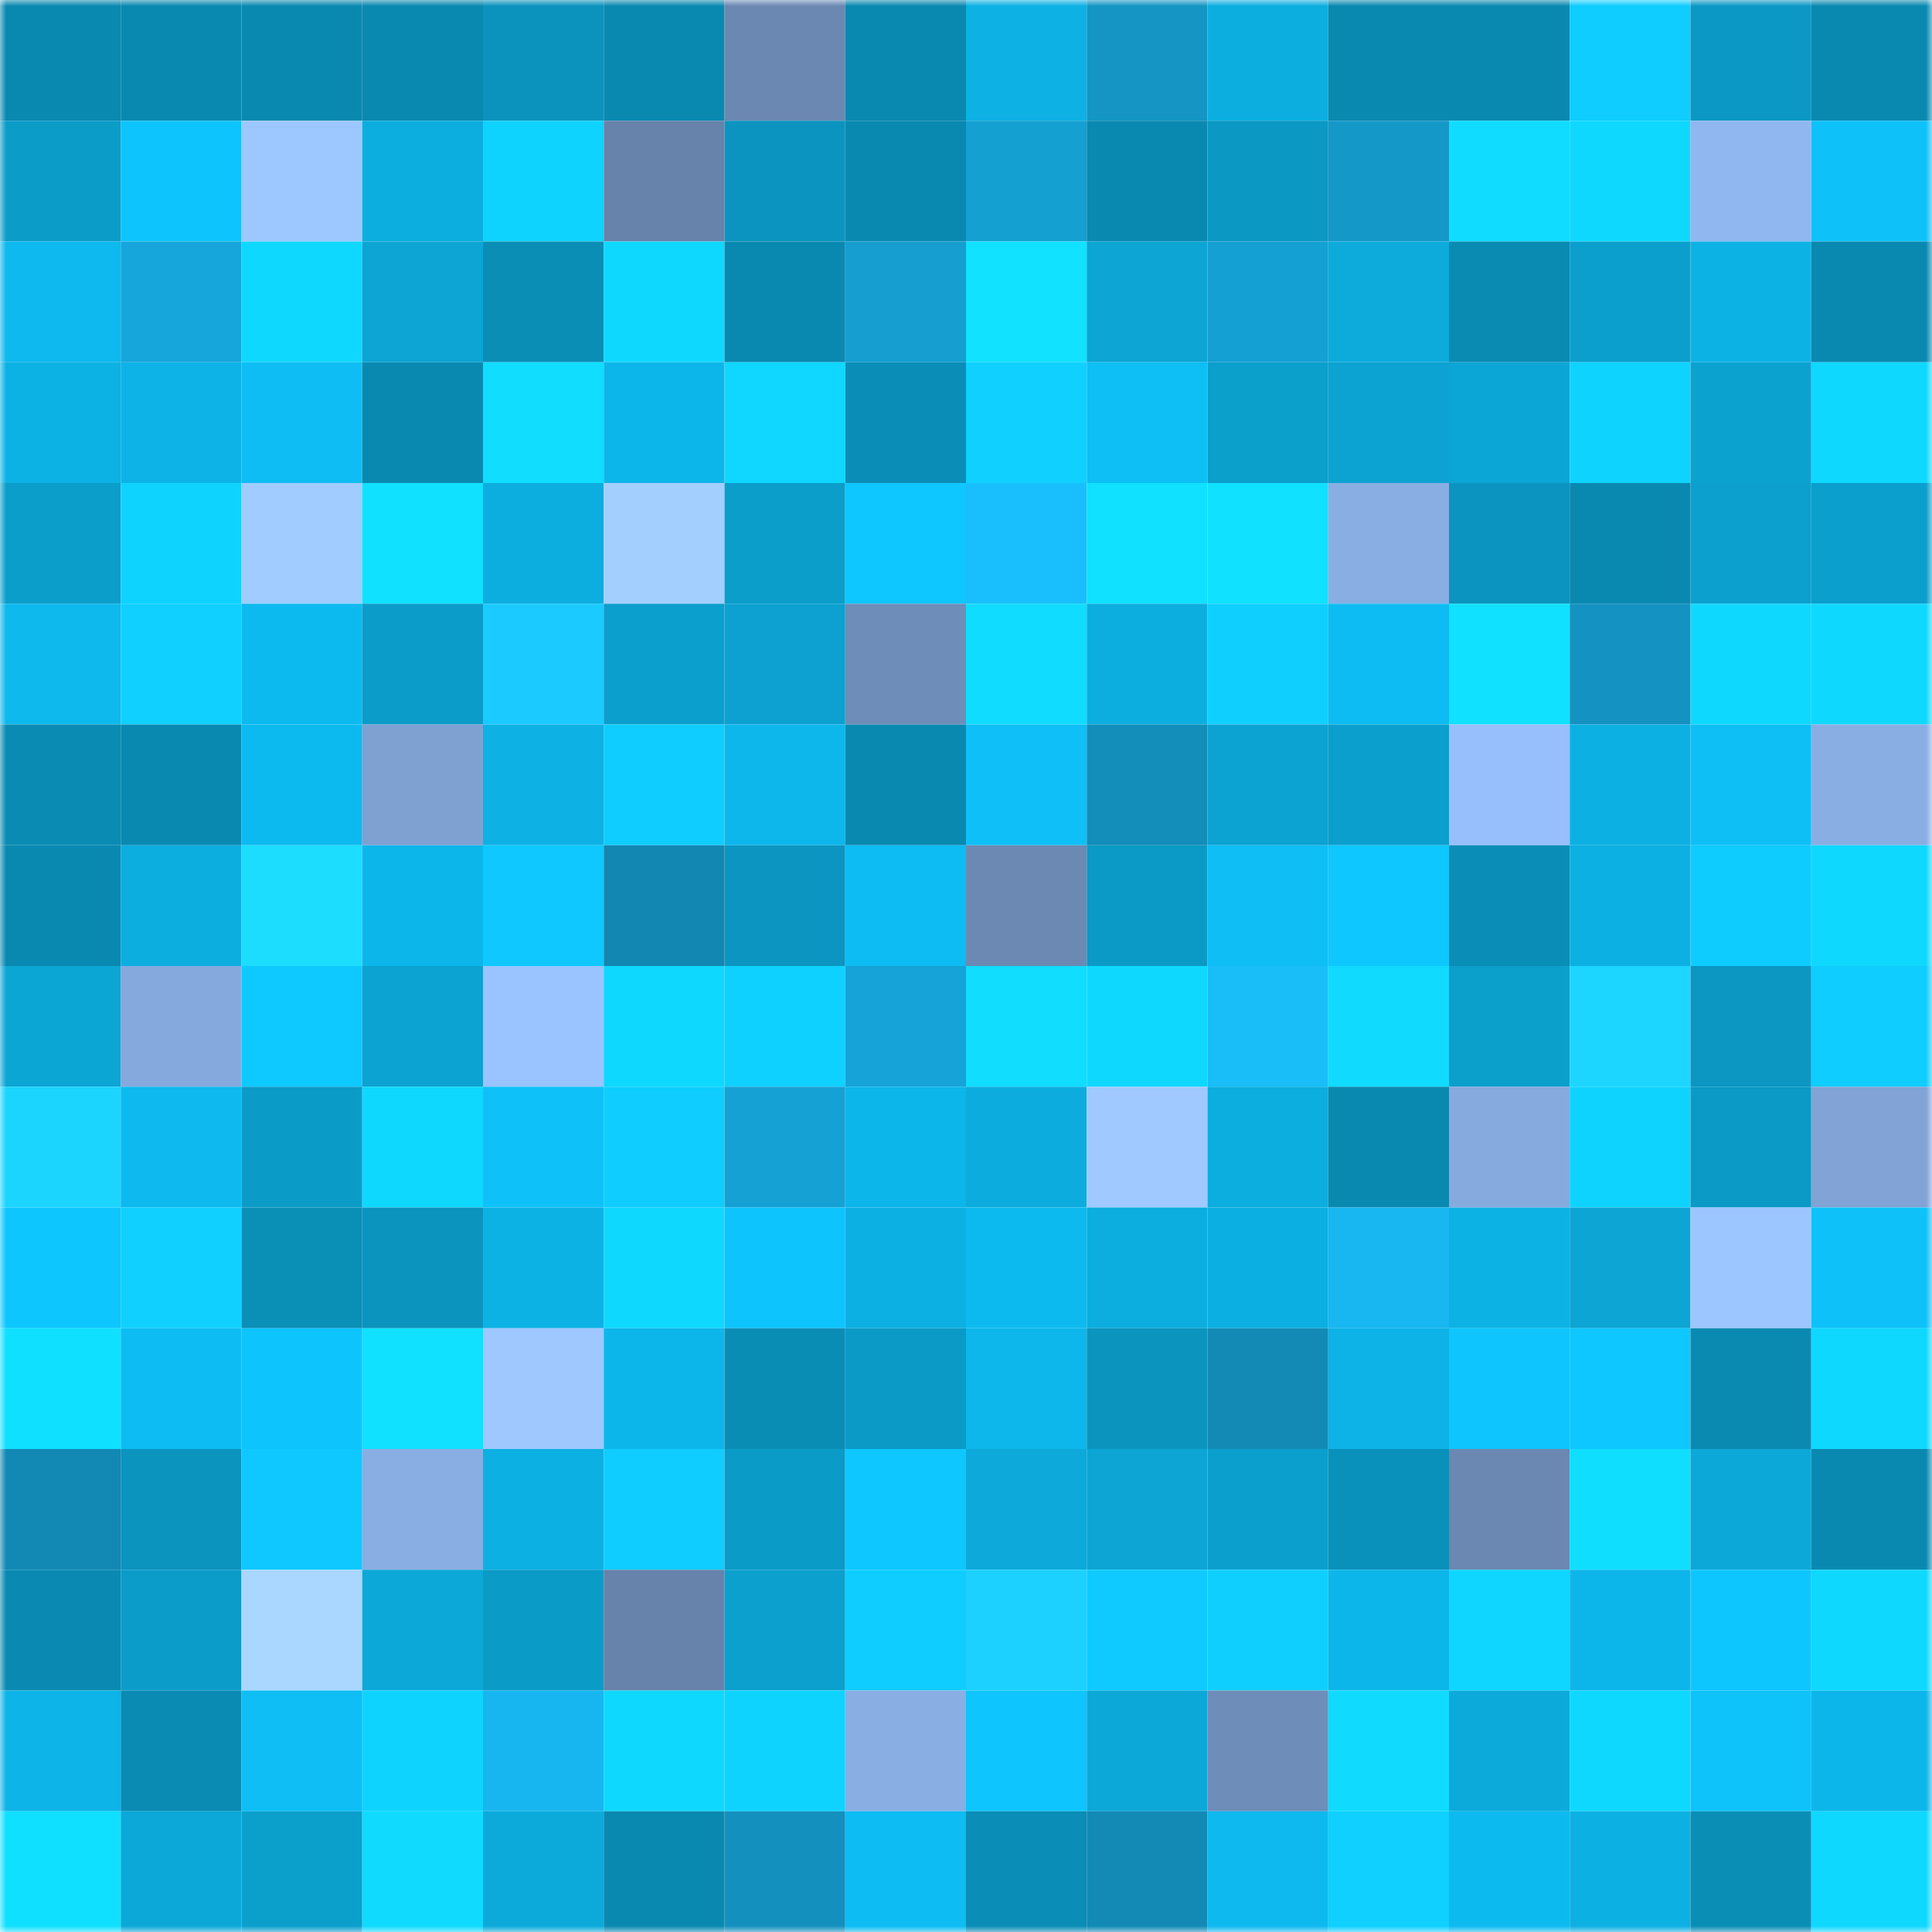 <svg viewBox="0 0 160 160" fill="none" role="img" xmlns="http://www.w3.org/2000/svg" width="240" height="240" name="ens%2Cqvery.eth"><mask id="197416752" mask-type="alpha" maskUnits="userSpaceOnUse" x="0" y="0" width="160" height="160"><rect width="160" height="160" fill="#FFFFFF"></rect></mask><g mask="url(#197416752)"><rect x="0" y="0" width="10" height="10" fill="#0a89b0"></rect><rect x="10" y="0" width="10" height="10" fill="#0a89b0"></rect><rect x="20" y="0" width="10" height="10" fill="#0a89b0"></rect><rect x="30" y="0" width="10" height="10" fill="#0a89b0"></rect><rect x="40" y="0" width="10" height="10" fill="#0b93bd"></rect><rect x="50" y="0" width="10" height="10" fill="#0a89b0"></rect><rect x="60" y="0" width="10" height="10" fill="#6b88b3"></rect><rect x="70" y="0" width="10" height="10" fill="#0a89b0"></rect><rect x="80" y="0" width="10" height="10" fill="#0db1e4"></rect><rect x="90" y="0" width="10" height="10" fill="#1495c4"></rect><rect x="100" y="0" width="10" height="10" fill="#0caee0"></rect><rect x="110" y="0" width="10" height="10" fill="#0a89b0"></rect><rect x="120" y="0" width="10" height="10" fill="#0a89b0"></rect><rect x="130" y="0" width="10" height="10" fill="#0fcdff"></rect><rect x="140" y="0" width="10" height="10" fill="#0b98c4"></rect><rect x="150" y="0" width="10" height="10" fill="#0a89b0"></rect><rect x="0" y="10" width="10" height="10" fill="#0b9cc8"></rect><rect x="10" y="10" width="10" height="10" fill="#0ec4fd"></rect><rect x="20" y="10" width="10" height="10" fill="#9dc8ff"></rect><rect x="30" y="10" width="10" height="10" fill="#0caedf"></rect><rect x="40" y="10" width="10" height="10" fill="#0fd3ff"></rect><rect x="50" y="10" width="10" height="10" fill="#6783ab"></rect><rect x="60" y="10" width="10" height="10" fill="#0b94bf"></rect><rect x="70" y="10" width="10" height="10" fill="#0a89b0"></rect><rect x="80" y="10" width="10" height="10" fill="#15a0d2"></rect><rect x="90" y="10" width="10" height="10" fill="#0a89b0"></rect><rect x="100" y="10" width="10" height="10" fill="#0b98c3"></rect><rect x="110" y="10" width="10" height="10" fill="#1498c8"></rect><rect x="120" y="10" width="10" height="10" fill="#10dcff"></rect><rect x="130" y="10" width="10" height="10" fill="#0fd8ff"></rect><rect x="140" y="10" width="10" height="10" fill="#90b7f0"></rect><rect x="150" y="10" width="10" height="10" fill="#0ec2f9"></rect><rect x="0" y="20" width="10" height="10" fill="#0db9ee"></rect><rect x="10" y="20" width="10" height="10" fill="#16a6db"></rect><rect x="20" y="20" width="10" height="10" fill="#0fd8ff"></rect><rect x="30" y="20" width="10" height="10" fill="#0ca5d4"></rect><rect x="40" y="20" width="10" height="10" fill="#0a8eb6"></rect><rect x="50" y="20" width="10" height="10" fill="#0fd8ff"></rect><rect x="60" y="20" width="10" height="10" fill="#0a89b0"></rect><rect x="70" y="20" width="10" height="10" fill="#159ecf"></rect><rect x="80" y="20" width="10" height="10" fill="#10e2ff"></rect><rect x="90" y="20" width="10" height="10" fill="#0ca5d4"></rect><rect x="100" y="20" width="10" height="10" fill="#15a0d3"></rect><rect x="110" y="20" width="10" height="10" fill="#0cabdc"></rect><rect x="120" y="20" width="10" height="10" fill="#0a8bb2"></rect><rect x="130" y="20" width="10" height="10" fill="#0b9fcd"></rect><rect x="140" y="20" width="10" height="10" fill="#0db2e5"></rect><rect x="150" y="20" width="10" height="10" fill="#0a89b0"></rect><rect x="0" y="30" width="10" height="10" fill="#0db2e5"></rect><rect x="10" y="30" width="10" height="10" fill="#0db3e7"></rect><rect x="20" y="30" width="10" height="10" fill="#0ebdf3"></rect><rect x="30" y="30" width="10" height="10" fill="#0a89b0"></rect><rect x="40" y="30" width="10" height="10" fill="#10ddff"></rect><rect x="50" y="30" width="10" height="10" fill="#0db6ea"></rect><rect x="60" y="30" width="10" height="10" fill="#0fd7ff"></rect><rect x="70" y="30" width="10" height="10" fill="#0a8eb7"></rect><rect x="80" y="30" width="10" height="10" fill="#0fd0ff"></rect><rect x="90" y="30" width="10" height="10" fill="#0ebff5"></rect><rect x="100" y="30" width="10" height="10" fill="#0b9fcc"></rect><rect x="110" y="30" width="10" height="10" fill="#0ca2d1"></rect><rect x="120" y="30" width="10" height="10" fill="#0ca6d6"></rect><rect x="130" y="30" width="10" height="10" fill="#0fd3ff"></rect><rect x="140" y="30" width="10" height="10" fill="#0ca2d0"></rect><rect x="150" y="30" width="10" height="10" fill="#0fd8ff"></rect><rect x="0" y="40" width="10" height="10" fill="#0b9ecb"></rect><rect x="10" y="40" width="10" height="10" fill="#0fd3ff"></rect><rect x="20" y="40" width="10" height="10" fill="#a0ccff"></rect><rect x="30" y="40" width="10" height="10" fill="#10e1ff"></rect><rect x="40" y="40" width="10" height="10" fill="#0caedf"></rect><rect x="50" y="40" width="10" height="10" fill="#a3cfff"></rect><rect x="60" y="40" width="10" height="10" fill="#0b9ecb"></rect><rect x="70" y="40" width="10" height="10" fill="#0ec7ff"></rect><rect x="80" y="40" width="10" height="10" fill="#19bffc"></rect><rect x="90" y="40" width="10" height="10" fill="#10e1ff"></rect><rect x="100" y="40" width="10" height="10" fill="#10e1ff"></rect><rect x="110" y="40" width="10" height="10" fill="#89aee4"></rect><rect x="120" y="40" width="10" height="10" fill="#0b94bf"></rect><rect x="130" y="40" width="10" height="10" fill="#0a89b0"></rect><rect x="140" y="40" width="10" height="10" fill="#0ba0ce"></rect><rect x="150" y="40" width="10" height="10" fill="#0b9fcd"></rect><rect x="0" y="50" width="10" height="10" fill="#0db9ed"></rect><rect x="10" y="50" width="10" height="10" fill="#0fd0ff"></rect><rect x="20" y="50" width="10" height="10" fill="#0dbaef"></rect><rect x="30" y="50" width="10" height="10" fill="#0b9cc9"></rect><rect x="40" y="50" width="10" height="10" fill="#1bcaff"></rect><rect x="50" y="50" width="10" height="10" fill="#0b9fcd"></rect><rect x="60" y="50" width="10" height="10" fill="#0ca1d0"></rect><rect x="70" y="50" width="10" height="10" fill="#6f8db9"></rect><rect x="80" y="50" width="10" height="10" fill="#10dcff"></rect><rect x="90" y="50" width="10" height="10" fill="#0caedf"></rect><rect x="100" y="50" width="10" height="10" fill="#0fcfff"></rect><rect x="110" y="50" width="10" height="10" fill="#0dbcf2"></rect><rect x="120" y="50" width="10" height="10" fill="#10e1ff"></rect><rect x="130" y="50" width="10" height="10" fill="#1492c1"></rect><rect x="140" y="50" width="10" height="10" fill="#0fd8ff"></rect><rect x="150" y="50" width="10" height="10" fill="#0fd8ff"></rect><rect x="0" y="60" width="10" height="10" fill="#0a8bb3"></rect><rect x="10" y="60" width="10" height="10" fill="#0a89b0"></rect><rect x="20" y="60" width="10" height="10" fill="#0dbaf0"></rect><rect x="30" y="60" width="10" height="10" fill="#7ea1d2"></rect><rect x="40" y="60" width="10" height="10" fill="#0db1e3"></rect><rect x="50" y="60" width="10" height="10" fill="#0fcdff"></rect><rect x="60" y="60" width="10" height="10" fill="#0db7ec"></rect><rect x="70" y="60" width="10" height="10" fill="#0a89b0"></rect><rect x="80" y="60" width="10" height="10" fill="#0ec0f7"></rect><rect x="90" y="60" width="10" height="10" fill="#138db9"></rect><rect x="100" y="60" width="10" height="10" fill="#0ca2d1"></rect><rect x="110" y="60" width="10" height="10" fill="#0b9fcd"></rect><rect x="120" y="60" width="10" height="10" fill="#97bffb"></rect><rect x="130" y="60" width="10" height="10" fill="#0db0e3"></rect><rect x="140" y="60" width="10" height="10" fill="#0ebff6"></rect><rect x="150" y="60" width="10" height="10" fill="#89aee4"></rect><rect x="0" y="70" width="10" height="10" fill="#0a89b0"></rect><rect x="10" y="70" width="10" height="10" fill="#0caedf"></rect><rect x="20" y="70" width="10" height="10" fill="#1dddff"></rect><rect x="30" y="70" width="10" height="10" fill="#0db6ea"></rect><rect x="40" y="70" width="10" height="10" fill="#0ec8ff"></rect><rect x="50" y="70" width="10" height="10" fill="#1287b2"></rect><rect x="60" y="70" width="10" height="10" fill="#0b95c0"></rect><rect x="70" y="70" width="10" height="10" fill="#0dbcf2"></rect><rect x="80" y="70" width="10" height="10" fill="#6c89b3"></rect><rect x="90" y="70" width="10" height="10" fill="#0b9ac6"></rect><rect x="100" y="70" width="10" height="10" fill="#0ebef4"></rect><rect x="110" y="70" width="10" height="10" fill="#0ec7ff"></rect><rect x="120" y="70" width="10" height="10" fill="#0a8db6"></rect><rect x="130" y="70" width="10" height="10" fill="#0db0e3"></rect><rect x="140" y="70" width="10" height="10" fill="#0fccff"></rect><rect x="150" y="70" width="10" height="10" fill="#0fd8ff"></rect><rect x="0" y="80" width="10" height="10" fill="#0ca6d5"></rect><rect x="10" y="80" width="10" height="10" fill="#85a9dd"></rect><rect x="20" y="80" width="10" height="10" fill="#0ec9ff"></rect><rect x="30" y="80" width="10" height="10" fill="#0ca2d1"></rect><rect x="40" y="80" width="10" height="10" fill="#9ac4ff"></rect><rect x="50" y="80" width="10" height="10" fill="#0fd8ff"></rect><rect x="60" y="80" width="10" height="10" fill="#0fd1ff"></rect><rect x="70" y="80" width="10" height="10" fill="#16a3d7"></rect><rect x="80" y="80" width="10" height="10" fill="#10ddff"></rect><rect x="90" y="80" width="10" height="10" fill="#0fd8ff"></rect><rect x="100" y="80" width="10" height="10" fill="#19bdf8"></rect><rect x="110" y="80" width="10" height="10" fill="#10dbff"></rect><rect x="120" y="80" width="10" height="10" fill="#0b9fcc"></rect><rect x="130" y="80" width="10" height="10" fill="#1dd6ff"></rect><rect x="140" y="80" width="10" height="10" fill="#0b97c2"></rect><rect x="150" y="80" width="10" height="10" fill="#0fcdff"></rect><rect x="0" y="90" width="10" height="10" fill="#1cd5ff"></rect><rect x="10" y="90" width="10" height="10" fill="#0db9ee"></rect><rect x="20" y="90" width="10" height="10" fill="#0b9bc7"></rect><rect x="30" y="90" width="10" height="10" fill="#0fd8ff"></rect><rect x="40" y="90" width="10" height="10" fill="#0ec2f9"></rect><rect x="50" y="90" width="10" height="10" fill="#0fcdff"></rect><rect x="60" y="90" width="10" height="10" fill="#16a1d5"></rect><rect x="70" y="90" width="10" height="10" fill="#0db6ea"></rect><rect x="80" y="90" width="10" height="10" fill="#0cadde"></rect><rect x="90" y="90" width="10" height="10" fill="#9fc9ff"></rect><rect x="100" y="90" width="10" height="10" fill="#0caedf"></rect><rect x="110" y="90" width="10" height="10" fill="#0a89b0"></rect><rect x="120" y="90" width="10" height="10" fill="#86aade"></rect><rect x="130" y="90" width="10" height="10" fill="#0fd3ff"></rect><rect x="140" y="90" width="10" height="10" fill="#0b99c5"></rect><rect x="150" y="90" width="10" height="10" fill="#81a3d6"></rect><rect x="0" y="100" width="10" height="10" fill="#0ec6fe"></rect><rect x="10" y="100" width="10" height="10" fill="#0fd0ff"></rect><rect x="20" y="100" width="10" height="10" fill="#0a8fb7"></rect><rect x="30" y="100" width="10" height="10" fill="#0b94be"></rect><rect x="40" y="100" width="10" height="10" fill="#0db2e5"></rect><rect x="50" y="100" width="10" height="10" fill="#0fd8ff"></rect><rect x="60" y="100" width="10" height="10" fill="#0ec4fd"></rect><rect x="70" y="100" width="10" height="10" fill="#0db0e3"></rect><rect x="80" y="100" width="10" height="10" fill="#0dbaef"></rect><rect x="90" y="100" width="10" height="10" fill="#0caedf"></rect><rect x="100" y="100" width="10" height="10" fill="#0cafe1"></rect><rect x="110" y="100" width="10" height="10" fill="#18b7f1"></rect><rect x="120" y="100" width="10" height="10" fill="#0db2e5"></rect><rect x="130" y="100" width="10" height="10" fill="#0ca5d4"></rect><rect x="140" y="100" width="10" height="10" fill="#9cc6ff"></rect><rect x="150" y="100" width="10" height="10" fill="#0ec2f9"></rect><rect x="0" y="110" width="10" height="10" fill="#10e0ff"></rect><rect x="10" y="110" width="10" height="10" fill="#0dbcf2"></rect><rect x="20" y="110" width="10" height="10" fill="#0ec4fc"></rect><rect x="30" y="110" width="10" height="10" fill="#10e1ff"></rect><rect x="40" y="110" width="10" height="10" fill="#9ec8ff"></rect><rect x="50" y="110" width="10" height="10" fill="#0db6ea"></rect><rect x="60" y="110" width="10" height="10" fill="#0a8db5"></rect><rect x="70" y="110" width="10" height="10" fill="#0b9ac6"></rect><rect x="80" y="110" width="10" height="10" fill="#0db7eb"></rect><rect x="90" y="110" width="10" height="10" fill="#0b94be"></rect><rect x="100" y="110" width="10" height="10" fill="#128ab5"></rect><rect x="110" y="110" width="10" height="10" fill="#0db3e7"></rect><rect x="120" y="110" width="10" height="10" fill="#0ec5fd"></rect><rect x="130" y="110" width="10" height="10" fill="#0ec7ff"></rect><rect x="140" y="110" width="10" height="10" fill="#0a8ab1"></rect><rect x="150" y="110" width="10" height="10" fill="#0fd8ff"></rect><rect x="0" y="120" width="10" height="10" fill="#1288b4"></rect><rect x="10" y="120" width="10" height="10" fill="#0b94be"></rect><rect x="20" y="120" width="10" height="10" fill="#0ec8ff"></rect><rect x="30" y="120" width="10" height="10" fill="#89aee4"></rect><rect x="40" y="120" width="10" height="10" fill="#0db0e2"></rect><rect x="50" y="120" width="10" height="10" fill="#0fcdff"></rect><rect x="60" y="120" width="10" height="10" fill="#0b9bc7"></rect><rect x="70" y="120" width="10" height="10" fill="#0ec7ff"></rect><rect x="80" y="120" width="10" height="10" fill="#0ca9da"></rect><rect x="90" y="120" width="10" height="10" fill="#0ca5d4"></rect><rect x="100" y="120" width="10" height="10" fill="#0b9fcd"></rect><rect x="110" y="120" width="10" height="10" fill="#0a91bb"></rect><rect x="120" y="120" width="10" height="10" fill="#6b88b2"></rect><rect x="130" y="120" width="10" height="10" fill="#10deff"></rect><rect x="140" y="120" width="10" height="10" fill="#0ca8d8"></rect><rect x="150" y="120" width="10" height="10" fill="#0a89b0"></rect><rect x="0" y="130" width="10" height="10" fill="#0a8ab2"></rect><rect x="10" y="130" width="10" height="10" fill="#0b9cc9"></rect><rect x="20" y="130" width="10" height="10" fill="#a9d7ff"></rect><rect x="30" y="130" width="10" height="10" fill="#0ca8d8"></rect><rect x="40" y="130" width="10" height="10" fill="#0b9bc7"></rect><rect x="50" y="130" width="10" height="10" fill="#6783ab"></rect><rect x="60" y="130" width="10" height="10" fill="#0ba0cd"></rect><rect x="70" y="130" width="10" height="10" fill="#0fcdff"></rect><rect x="80" y="130" width="10" height="10" fill="#1cd1ff"></rect><rect x="90" y="130" width="10" height="10" fill="#0ecaff"></rect><rect x="100" y="130" width="10" height="10" fill="#0fcfff"></rect><rect x="110" y="130" width="10" height="10" fill="#0db6ea"></rect><rect x="120" y="130" width="10" height="10" fill="#0fd6ff"></rect><rect x="130" y="130" width="10" height="10" fill="#0db6ea"></rect><rect x="140" y="130" width="10" height="10" fill="#0ec6fe"></rect><rect x="150" y="130" width="10" height="10" fill="#0fd8ff"></rect><rect x="0" y="140" width="10" height="10" fill="#0db4e8"></rect><rect x="10" y="140" width="10" height="10" fill="#0a8bb3"></rect><rect x="20" y="140" width="10" height="10" fill="#0ebef4"></rect><rect x="30" y="140" width="10" height="10" fill="#0fd3ff"></rect><rect x="40" y="140" width="10" height="10" fill="#18b6f0"></rect><rect x="50" y="140" width="10" height="10" fill="#0fd8ff"></rect><rect x="60" y="140" width="10" height="10" fill="#0fd3ff"></rect><rect x="70" y="140" width="10" height="10" fill="#89aee4"></rect><rect x="80" y="140" width="10" height="10" fill="#0ec5fd"></rect><rect x="90" y="140" width="10" height="10" fill="#0ca8d8"></rect><rect x="100" y="140" width="10" height="10" fill="#6f8db9"></rect><rect x="110" y="140" width="10" height="10" fill="#10dbff"></rect><rect x="120" y="140" width="10" height="10" fill="#0caadb"></rect><rect x="130" y="140" width="10" height="10" fill="#0fd8ff"></rect><rect x="140" y="140" width="10" height="10" fill="#0ec3fa"></rect><rect x="150" y="140" width="10" height="10" fill="#0db6ea"></rect><rect x="0" y="150" width="10" height="10" fill="#10e0ff"></rect><rect x="10" y="150" width="10" height="10" fill="#0ca8d8"></rect><rect x="20" y="150" width="10" height="10" fill="#0b9fcc"></rect><rect x="30" y="150" width="10" height="10" fill="#10dbff"></rect><rect x="40" y="150" width="10" height="10" fill="#0caadb"></rect><rect x="50" y="150" width="10" height="10" fill="#0a89b0"></rect><rect x="60" y="150" width="10" height="10" fill="#1390be"></rect><rect x="70" y="150" width="10" height="10" fill="#0dbcf2"></rect><rect x="80" y="150" width="10" height="10" fill="#0a8db6"></rect><rect x="90" y="150" width="10" height="10" fill="#128ab5"></rect><rect x="100" y="150" width="10" height="10" fill="#0db9ee"></rect><rect x="110" y="150" width="10" height="10" fill="#0fd0ff"></rect><rect x="120" y="150" width="10" height="10" fill="#0dbaef"></rect><rect x="130" y="150" width="10" height="10" fill="#0db0e3"></rect><rect x="140" y="150" width="10" height="10" fill="#0a8eb6"></rect><rect x="150" y="150" width="10" height="10" fill="#0fd8ff"></rect></g></svg>